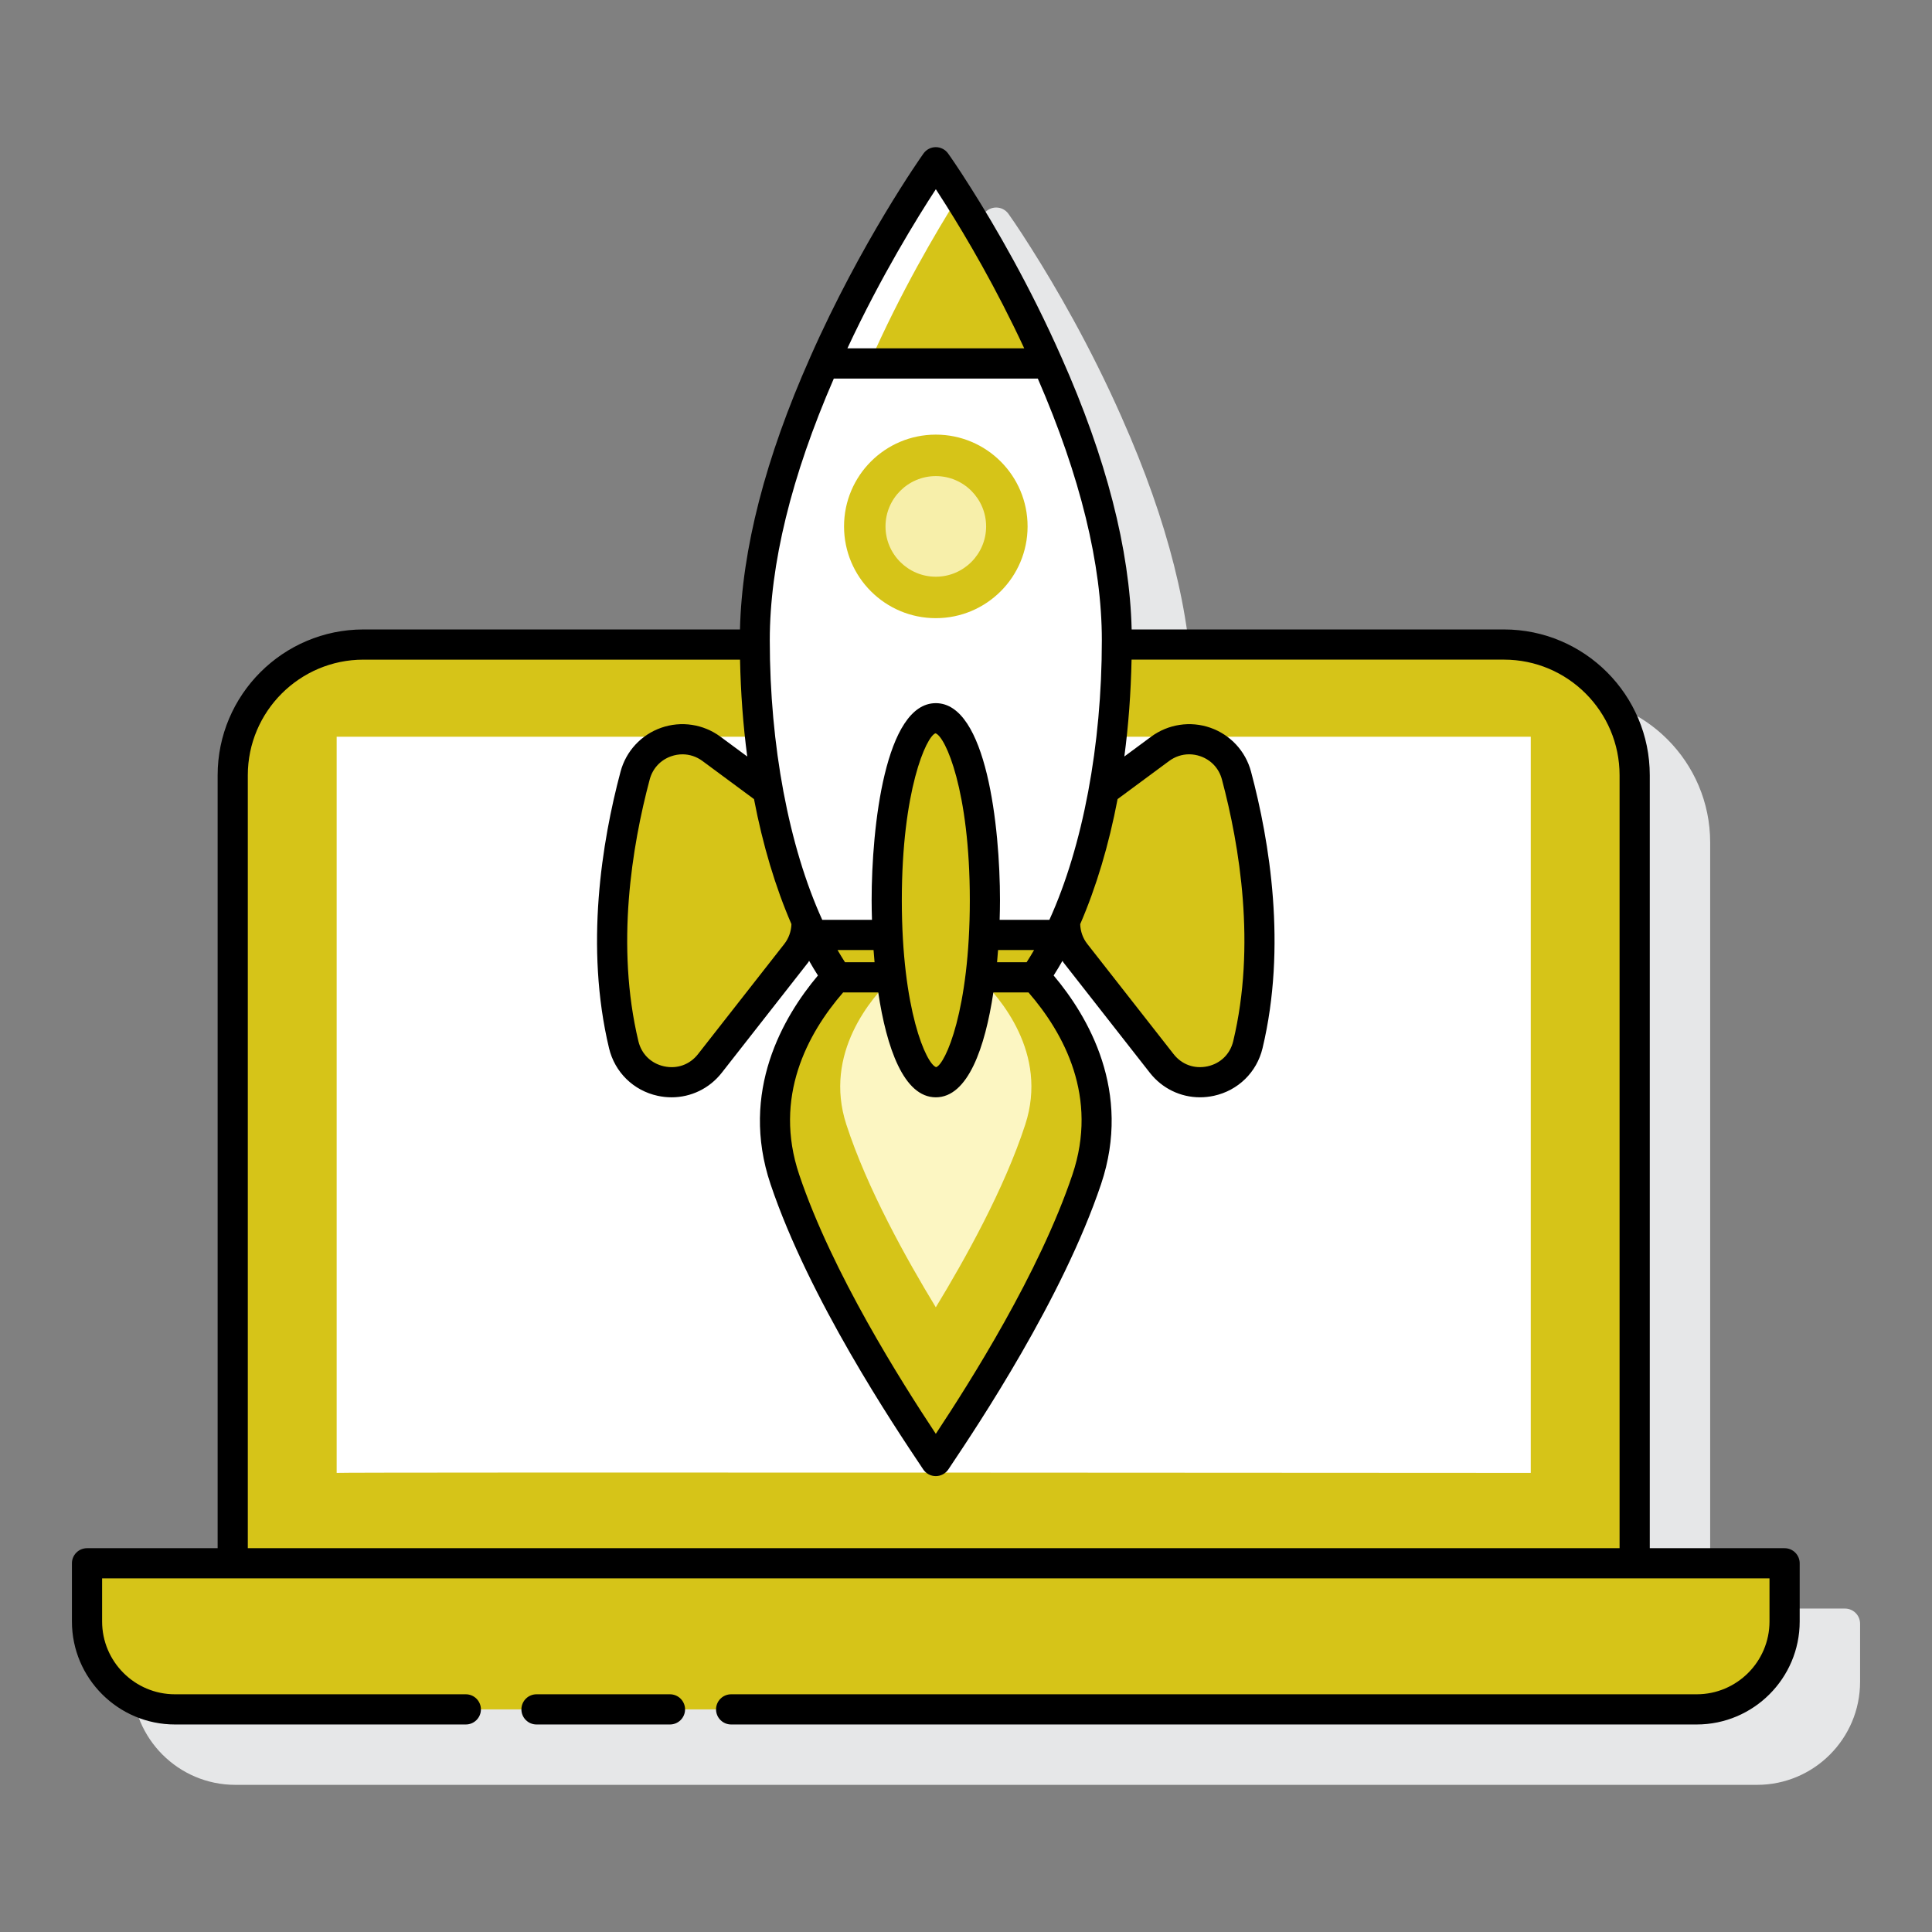 <svg id="Layer_1" enable-background="new 0 0 128 128" height="512" viewBox="0 0 128 128" width="512" xmlns="http://www.w3.org/2000/svg"><rect x="0" y="0" width="128" height="128" fill="#808080" stroke="none"/><path d="m122.235 106.572h-8.932v-50.762c0-5.326-4.333-9.659-9.659-9.659h-24.654c-.05-5.402-1.613-11.611-4.663-18.468-.001-.003-.001-.005-.002-.008-2.09-4.741-4.405-8.703-5.979-11.188-.916-1.459-1.51-2.287-1.535-2.322-.188-.261-.49-.416-.812-.416-.001 0-.002 0-.003 0-.323.001-.626.158-.813.421-.167.235-4.127 5.85-7.509 13.504-.002.005-.003.01-.005.015-3.049 6.852-4.611 13.059-4.661 18.461h-24.928c-5.327 0-9.661 4.333-9.661 9.659v50.763h-8.654c-.552 0-1 .448-1 1v3.854c0 3.763 3.062 6.825 6.826 6.825h100.819c3.764 0 6.825-3.062 6.825-6.825v-3.854c0-.552-.447-1-1-1z" fill="#e6e7e8"/><path d="m108.303 103.572v-52.21c0-4.781-3.877-8.659-8.659-8.659h-75.565c-4.783 0-8.661 3.878-8.661 8.659v52.21z" fill="#D6C418"/><path d="m22.305 97.584v-48.774h79.112v48.774s-79.168-.056-79.112 0z" fill="#ffffff"/><path d="m118.235 103.572v3.854c0 3.216-2.608 5.825-5.825 5.825h-100.819c-3.218 0-5.826-2.608-5.826-5.825v-3.854z" fill="#D6C418"/><path d="m68.566 64.726c-.006.008-.011.018-.016.026h-13.1c-.006-.008-.011-.018-.016-.026-2.299 2.523-5.469 7.36-3.433 13.413 2.566 7.626 8.362 16.21 10 18.659 1.638-2.449 7.434-11.033 10-18.659 2.035-6.052-1.136-10.889-3.435-13.413z" fill="#D6C418"/><path d="m62 86.612c-1.941-3.192-4.545-7.855-5.929-12.113-1.536-4.725 1.693-8.429 3.081-9.749l2.844.004 2.852-.004c1.382 1.313 4.618 5.019 3.08 9.749-1.384 4.257-3.988 8.921-5.928 12.113z" fill="#fcf6c2"/><path d="m50.885 52.383-3.745-2.768c-1.84-1.36-4.47-.444-5.06 1.766-1.154 4.328-2.34 11.206-.756 17.832.631 2.638 4.038 3.377 5.71 1.242l5.718-7.301c.447-.57.69-1.274.69-1.999v-.121c-1.09-2.47-1.963-5.396-2.557-8.651z" fill="#D6C418"/><path d="m81.92 51.381c-.589-2.211-3.22-3.127-5.06-1.766l-3.745 2.768c-.594 3.254-1.467 6.18-2.557 8.65v.121c0 .725.243 1.428.69 1.999l5.718 7.301c1.672 2.135 5.08 1.396 5.71-1.242 1.584-6.625.398-13.503-.756-17.831z" fill="#D6C418"/><path d="m74 42.422c0 7.71-1.48 14.65-3.84 19.52h-16.32c-2.36-4.87-3.84-11.81-3.84-19.52 0-6.2 2.12-12.79 4.59-18.34h14.82c2.47 5.55 4.59 12.14 4.59 18.34z" fill="#fff"/><path d="m69.41 24.082h-11.82c-2.47 5.55-4.59 12.14-4.59 18.34 0 7.71 1.48 14.65 3.84 19.52h13.32c2.36-4.87 3.84-11.81 3.84-19.52 0-6.2-2.12-12.79-4.59-18.34z" fill="#ffffff"/><path d="m69.41 24.082h-14.82c3.38-7.65 7.41-13.33 7.41-13.33s4.03 5.68 7.41 13.33z" fill="#fff"/><path d="m69.41 24.079h-11.82c2.09-4.74 4.43-8.72 5.91-11.06 1.48 2.34 3.82 6.32 5.91 11.06z" fill="#D6C418"/><path d="m70.16 61.942c-.49 1.04-1.04 1.98-1.61 2.81h-13.1c-.57-.83-1.12-1.77-1.61-2.81z" fill="#D6C418"/><circle cx="62" cy="34.875" fill="#D6C418" r="6.08"/><path d="m62 31.543c-1.838 0-3.333 1.495-3.333 3.333s1.495 3.333 3.333 3.333 3.333-1.495 3.333-3.333c-.001-1.839-1.495-3.333-3.333-3.333z" fill="#f7efaa"/><ellipse cx="62" cy="59.643" fill="#D6C418" rx="3.252" ry="12.057"/><g fill="#000000"><path d="m44.387 112.251h-8.842c-.552 0-1 .448-1 1s.448 1 1 1h8.842c.552 0 1-.448 1-1s-.448-1-1-1z"/><path d="m118.234 102.572h-8.932v-51.21c0-5.326-4.333-9.659-9.659-9.659h-24.668c-.129-5.3-1.681-11.355-4.65-18.028 0 0-.001-.001-.001-.001-2.09-4.739-4.405-8.701-5.977-11.186-.916-1.46-1.511-2.289-1.536-2.323-.188-.261-.49-.416-.812-.416-.001 0-.002 0-.003 0-.323.001-.625.158-.812.421-.167.235-4.127 5.85-7.509 13.504-.001.003-.002.006-.003.01-2.967 6.669-4.518 12.72-4.647 18.019h-24.945c-5.327 0-9.661 4.333-9.661 9.659v51.21h-8.654c-.552 0-1 .448-1 1v3.854c0 3.763 3.062 6.825 6.826 6.825h19.271c.552 0 1-.448 1-1s-.448-1-1-1h-19.271c-2.661 0-4.826-2.165-4.826-4.825v-2.854h110.469v2.854c0 2.66-2.164 4.825-4.824 4.825h-63.97c-.552 0-1 .448-1 1s.448 1 1 1h63.97c3.763 0 6.824-3.062 6.824-6.825v-3.854c0-.552-.447-1-1-1zm-65.799-41.345c-.016.473-.178.936-.471 1.31l-5.718 7.301c-.543.695-1.38.998-2.249.809-.861-.188-1.498-.811-1.702-1.666-1.514-6.331-.428-12.925.75-17.341.194-.727.712-1.287 1.421-1.535.248-.087.5-.129.75-.129.47 0 .93.15 1.327.444l3.412 2.523c.58 3.038 1.417 5.829 2.48 8.284zm5.507 2.525h-1.958c-.17-.264-.335-.535-.495-.81h2.386c.021.269.042.538.067.81zm-2.083 2h2.327c.549 3.649 1.686 6.948 3.814 6.948s3.264-3.298 3.813-6.948h2.328c2.361 2.725 4.638 6.934 2.911 12.068-2.198 6.531-6.793 13.758-9.052 17.175-2.261-3.418-6.854-10.643-9.052-17.175-1.727-5.134.549-9.343 2.911-12.068zm3.889-6.109c0-7.28 1.626-10.861 2.231-11.06.647.198 2.274 3.779 2.274 11.06 0 7.28-1.626 10.861-2.231 11.059-.648-.198-2.274-3.779-2.274-11.059zm8.267 4.109h-1.957c.026-.272.046-.541.066-.81h2.386c-.159.276-.324.546-.495.81zm6.028-10.81 3.413-2.523c.396-.293.856-.444 1.327-.444.25 0 .502.042.75.129.709.249 1.228.808 1.422 1.535 1.177 4.417 2.263 11.012.749 17.342-.204.855-.841 1.478-1.702 1.666-.869.187-1.704-.114-2.248-.809l-5.718-7.301c-.293-.372-.455-.835-.47-1.309 1.062-2.456 1.899-5.248 2.477-8.286zm-12.041-40.406c.191.292.41.632.652 1.018 1.38 2.181 3.342 5.521 5.204 9.525h-11.716c2.235-4.792 4.639-8.674 5.86-10.543zm-6.76 12.546h13.516c2.815 6.478 4.242 12.309 4.242 17.34 0 6.95-1.262 13.653-3.476 18.52h-3.295c.014-.45.023-.89.023-1.299 0-4.85-.895-13.057-4.252-13.057s-4.252 8.208-4.252 13.057c0 .409.009.849.023 1.299h-3.295c-2.214-4.866-3.476-11.569-3.476-18.52 0-5.032 1.427-10.863 4.242-17.34zm-38.824 26.28c0-4.223 3.437-7.659 7.661-7.659h24.95c.046 2.202.204 4.352.478 6.418l-1.774-1.311c-1.132-.837-2.6-1.059-3.927-.594-1.325.464-2.331 1.55-2.693 2.907-1.237 4.64-2.373 11.584-.763 18.322.382 1.596 1.616 2.805 3.221 3.155.309.067.617.1.922.1 1.287 0 2.508-.583 3.327-1.629l5.718-7.301c.027-.035.042-.077.068-.113.185.332.384.651.585.971-2.282 2.71-5.209 7.679-3.14 13.829 2.556 7.597 8.167 15.983 10.011 18.739l.105.157c.186.278.497.444.831.444s.646-.167.832-.444l.108-.162c1.843-2.756 7.453-11.142 10.009-18.734 2.068-6.151-.859-11.12-3.141-13.829.201-.319.4-.638.585-.971.026.036.041.078.068.113l5.718 7.3c.818 1.046 2.039 1.63 3.326 1.629.305 0 .614-.033.922-.1 1.605-.35 2.84-1.559 3.222-3.155 1.61-6.736.475-13.682-.763-18.322-.361-1.356-1.368-2.443-2.693-2.907-1.324-.462-2.793-.242-3.927.594l-1.773 1.311c.275-2.066.432-4.216.478-6.418h24.673c4.224 0 7.659 3.436 7.659 7.659v51.21h-90.883z"/></g></svg>

